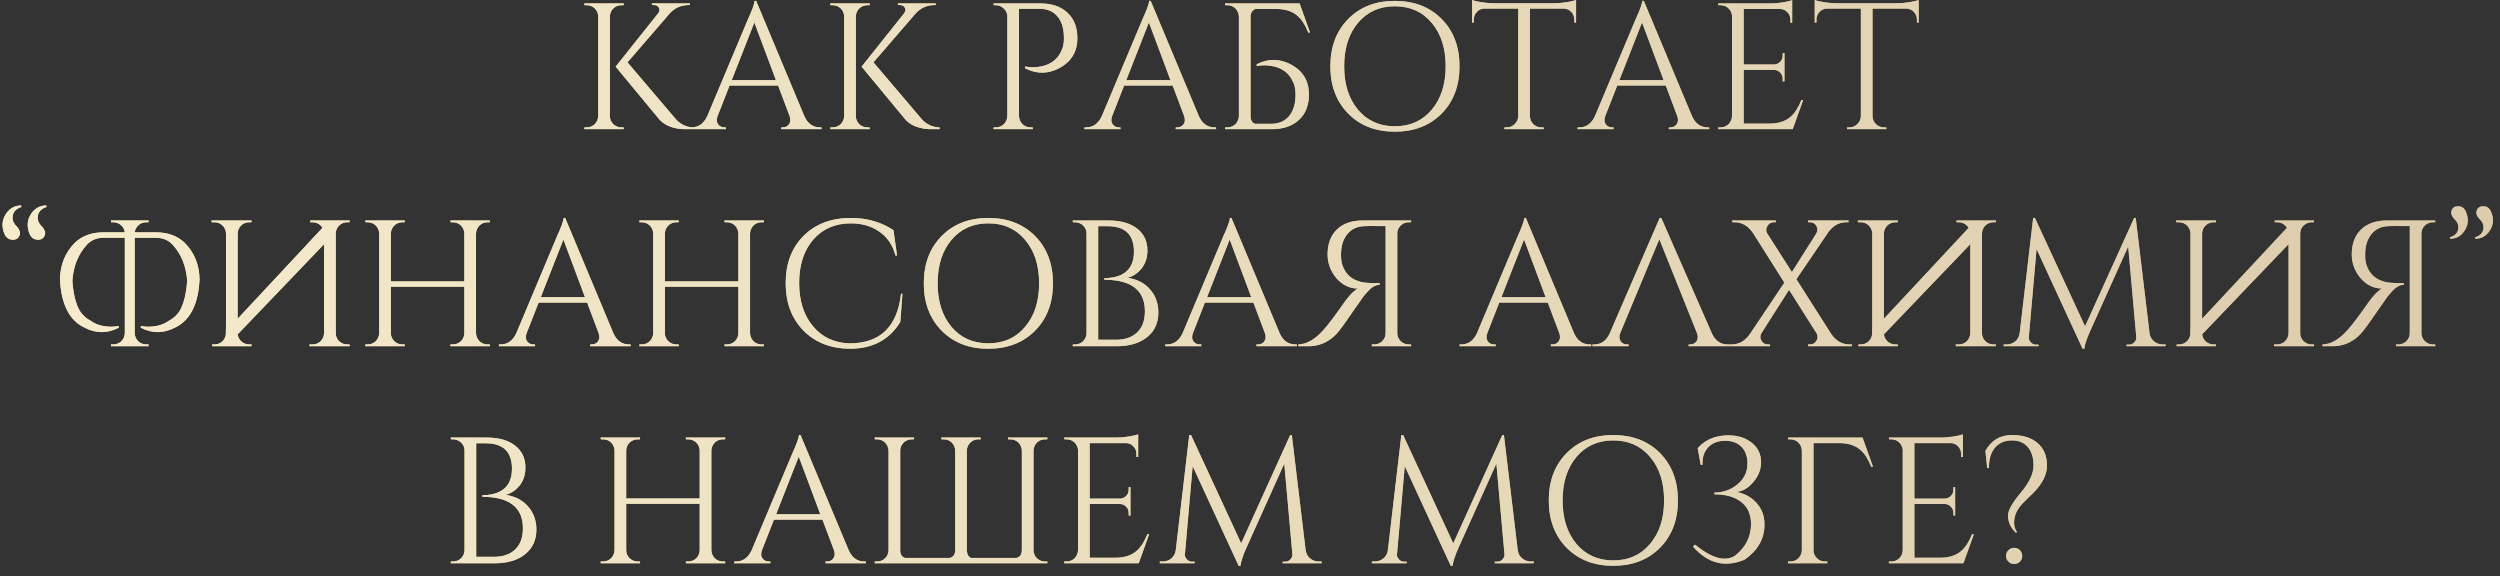 <?xml version="1.0" encoding="UTF-8"?> <svg xmlns="http://www.w3.org/2000/svg" width="334" height="77" viewBox="0 0 334 77" fill="none"><rect x="0" y="0" width="334" height="77" fill="#333333" stroke="none"/><path d="M81.481 15.504C81.481 15.92 81.633 16.28 81.937 16.584C82.241 16.872 82.601 17.016 83.017 17.016H83.329V17.256H78.073V17.016H78.385C78.801 17.016 79.161 16.872 79.465 16.584C79.753 16.28 79.905 15.92 79.921 15.504V2.184C79.905 1.768 79.753 1.416 79.465 1.128C79.161 0.84 78.801 0.696 78.385 0.696H78.073V0.456H83.329V0.696H83.017C82.601 0.696 82.241 0.84 81.937 1.128C81.649 1.416 81.497 1.768 81.481 2.184V15.504ZM90.385 16.032C91.025 16.672 91.785 17 92.665 17.016V17.256H91.345C91.201 17.24 91.065 17.232 90.937 17.232C90.601 17.2 90.289 17.144 90.001 17.064C89.153 16.84 88.497 16.448 88.033 15.888L82.249 8.904L87.913 1.8C88.121 1.528 88.161 1.272 88.033 1.032C87.905 0.792 87.673 0.672 87.337 0.672H87.097V0.456H92.161V0.672H92.065C91.009 0.672 90.145 1.048 89.473 1.8L83.833 8.328L90.385 16.032ZM107.455 15.504C107.903 16.512 108.607 17.016 109.567 17.016H109.759V17.256H104.359V17.016H104.575C104.911 17.016 105.183 16.888 105.391 16.632C105.615 16.328 105.647 15.952 105.487 15.504L103.951 11.424H97.471L95.863 15.528C95.703 15.976 95.735 16.344 95.959 16.632C96.167 16.888 96.439 17.016 96.775 17.016H96.991V17.256H92.167V17.016H92.383C93.327 17.016 94.031 16.512 94.495 15.504L99.919 2.592C100.511 1.296 100.807 0.472 100.807 0.12H101.023L107.455 15.504ZM103.663 10.704L100.783 3L97.759 10.704H103.663ZM114.341 15.504C114.341 15.92 114.493 16.28 114.797 16.584C115.101 16.872 115.461 17.016 115.877 17.016H116.189V17.256H110.933V17.016H111.245C111.661 17.016 112.021 16.872 112.325 16.584C112.613 16.28 112.765 15.92 112.781 15.504V2.184C112.765 1.768 112.613 1.416 112.325 1.128C112.021 0.84 111.661 0.696 111.245 0.696H110.933V0.456H116.189V0.696H115.877C115.461 0.696 115.101 0.84 114.797 1.128C114.509 1.416 114.357 1.768 114.341 2.184V15.504ZM123.245 16.032C123.885 16.672 124.645 17 125.525 17.016V17.256H124.205C124.061 17.24 123.925 17.232 123.797 17.232C123.461 17.2 123.149 17.144 122.861 17.064C122.013 16.84 121.357 16.448 120.893 15.888L115.109 8.904L120.773 1.8C120.981 1.528 121.021 1.272 120.893 1.032C120.765 0.792 120.533 0.672 120.197 0.672H119.957V0.456H125.021V0.672H124.925C123.869 0.672 123.005 1.048 122.333 1.8L116.693 8.328L123.245 16.032ZM138.994 0.456C140.53 0.456 141.738 0.872 142.618 1.704C143.498 2.52 143.938 3.648 143.938 5.088C143.938 6.88 143.154 8.208 141.586 9.072C140.034 9.904 138.49 9.92 136.954 9.12V8.88C137.61 9.024 138.314 9.024 139.066 8.88C139.722 8.752 140.282 8.512 140.746 8.16C141.322 7.712 141.738 7.088 141.994 6.288C142.106 5.92 142.154 5.44 142.138 4.848C142.106 3.728 141.818 2.84 141.274 2.184C140.698 1.512 139.906 1.176 138.898 1.176H136.138V15.504C136.154 15.92 136.306 16.28 136.594 16.584C136.898 16.872 137.258 17.016 137.674 17.016H137.986V17.256H132.73V17.016H133.042C133.458 17.016 133.818 16.872 134.122 16.584C134.41 16.28 134.562 15.92 134.578 15.504V2.088C134.53 1.688 134.362 1.36 134.074 1.104C133.786 0.832 133.442 0.696 133.042 0.696H132.754L132.73 0.456H138.994ZM160.166 15.504C160.614 16.512 161.318 17.016 162.278 17.016H162.47V17.256H157.07V17.016H157.286C157.622 17.016 157.894 16.888 158.102 16.632C158.326 16.328 158.358 15.952 158.198 15.504L156.662 11.424H150.182L148.574 15.528C148.414 15.976 148.446 16.344 148.67 16.632C148.878 16.888 149.15 17.016 149.486 17.016H149.702V17.256H144.878V17.016H145.094C146.038 17.016 146.742 16.512 147.206 15.504L152.63 2.592C153.222 1.296 153.518 0.472 153.518 0.12H153.734L160.166 15.504ZM156.374 10.704L153.494 3L150.47 10.704H156.374ZM163.668 17.256V17.016H163.98C164.396 17.016 164.756 16.872 165.06 16.584C165.156 16.488 165.236 16.384 165.3 16.272C165.412 16.08 165.484 15.864 165.516 15.624V2.208C165.5 1.792 165.348 1.432 165.06 1.128C164.756 0.84 164.396 0.696 163.98 0.696H163.668V0.456H173.628L175.02 4.344H174.78C174.364 3.304 173.876 2.552 173.316 2.088C172.628 1.496 171.692 1.2 170.508 1.2H167.724C167.308 1.376 167.092 1.712 167.076 2.208V15.504C167.076 16.048 167.276 16.392 167.676 16.536H169.836C170.844 16.536 171.636 16.2 172.212 15.528C172.756 14.872 173.044 13.984 173.076 12.864C173.092 12.272 173.044 11.792 172.932 11.424C172.676 10.624 172.26 10 171.684 9.552C171.22 9.2 170.66 8.96 170.004 8.832C169.252 8.688 168.548 8.688 167.892 8.832V8.592C169.428 7.792 170.972 7.808 172.524 8.64C174.092 9.504 174.876 10.832 174.876 12.624C174.876 14.064 174.436 15.192 173.556 16.008C172.676 16.84 171.468 17.256 169.932 17.256H163.668ZM186.351 0.12C188.911 0.12 190.991 0.92 192.591 2.52C194.191 4.136 194.991 6.248 194.991 8.856C194.991 11.464 194.191 13.576 192.591 15.192C190.991 16.792 188.911 17.592 186.351 17.592C183.791 17.592 181.719 16.792 180.135 15.192C178.535 13.576 177.735 11.464 177.735 8.856C177.735 6.248 178.535 4.136 180.135 2.52C181.719 0.92 183.791 0.12 186.351 0.12ZM186.351 16.872C188.399 16.872 190.039 16.136 191.271 14.664C192.519 13.192 193.143 11.256 193.143 8.856C193.143 6.456 192.519 4.52 191.271 3.048C190.039 1.576 188.399 0.84 186.351 0.84C184.319 0.84 182.679 1.576 181.431 3.048C180.199 4.52 179.583 6.456 179.583 8.856C179.583 11.256 180.199 13.192 181.431 14.664C182.679 16.136 184.319 16.872 186.351 16.872ZM207.66 0.432C208.156 0.432 208.716 0.384 209.34 0.288C209.916 0.192 210.324 0.096 210.564 -1.95503e-05V3.024L210.324 3V2.592C210.324 2.208 210.188 1.872 209.916 1.584C209.644 1.312 209.324 1.168 208.956 1.152H204.396V15.528C204.412 15.944 204.564 16.296 204.852 16.584C205.156 16.872 205.516 17.016 205.932 17.016H206.244V17.256H200.988V17.016H201.3C201.716 17.016 202.068 16.872 202.356 16.584C202.66 16.296 202.82 15.952 202.836 15.552V1.152H198.276C197.892 1.168 197.572 1.312 197.316 1.584C197.044 1.872 196.908 2.208 196.908 2.592V3L196.668 3.024V-1.95503e-05C196.908 0.096 197.316 0.192 197.892 0.288C198.5 0.384 199.052 0.432 199.548 0.432H207.66ZM226.048 15.504C226.496 16.512 227.2 17.016 228.16 17.016H228.352V17.256H222.952V17.016H223.168C223.504 17.016 223.776 16.888 223.984 16.632C224.208 16.328 224.24 15.952 224.08 15.504L222.544 11.424H216.064L214.456 15.528C214.296 15.976 214.328 16.344 214.552 16.632C214.76 16.888 215.032 17.016 215.368 17.016H215.584V17.256H210.76V17.016H210.976C211.92 17.016 212.624 16.512 213.088 15.504L218.512 2.592C219.104 1.296 219.4 0.472 219.4 0.12H219.616L226.048 15.504ZM222.256 10.704L219.376 3L216.352 10.704H222.256ZM239.51 17.256H229.55V17.016H229.862C230.278 17.016 230.638 16.872 230.942 16.584C231.23 16.28 231.382 15.92 231.398 15.504V2.064C231.35 1.68 231.182 1.352 230.894 1.08C230.606 0.824 230.262 0.696 229.862 0.696H229.574L229.55 0.456H236.582C237.078 0.456 237.622 0.408 238.214 0.312C238.79 0.216 239.198 0.12 239.438 0.024V3.048H239.198V2.616C239.198 2.232 239.062 1.904 238.79 1.632C238.534 1.36 238.222 1.216 237.854 1.2H232.958V8.616H237.014C237.334 8.6 237.606 8.48 237.83 8.256C238.054 8.032 238.166 7.752 238.166 7.416V7.08H238.406V10.872H238.166V10.512C238.166 10.192 238.054 9.92 237.83 9.696C237.622 9.472 237.358 9.352 237.038 9.336H232.958V16.512H236.39C237.574 16.512 238.51 16.216 239.198 15.624C239.758 15.16 240.246 14.408 240.662 13.368H240.902L239.51 17.256ZM253.434 0.432C253.93 0.432 254.49 0.384 255.114 0.288C255.69 0.192 256.098 0.096 256.338 -1.95503e-05V3.024L256.098 3V2.592C256.098 2.208 255.962 1.872 255.69 1.584C255.418 1.312 255.098 1.168 254.73 1.152H250.17V15.528C250.186 15.944 250.338 16.296 250.626 16.584C250.93 16.872 251.29 17.016 251.706 17.016H252.018V17.256H246.762V17.016H247.074C247.49 17.016 247.842 16.872 248.13 16.584C248.434 16.296 248.594 15.952 248.61 15.552V1.152H244.05C243.666 1.168 243.346 1.312 243.09 1.584C242.818 1.872 242.682 2.208 242.682 2.592V3L242.442 3.024V-1.95503e-05C242.682 0.096 243.09 0.192 243.666 0.288C244.274 0.384 244.826 0.432 245.322 0.432H253.434ZM2.856 27.656C2.168 27.88 1.784 28.272 1.704 28.832C1.624 29.264 1.728 29.656 2.016 30.008L2.136 30.152L2.28 30.296C2.392 30.424 2.472 30.544 2.52 30.656C2.696 30.928 2.72 31.208 2.592 31.496C2.416 31.88 2.096 32.056 1.632 32.024C1.152 31.992 0.808 31.736 0.6 31.256C0.2 30.296 0.256 29.416 0.768 28.616C1.248 27.864 1.928 27.472 2.808 27.44L2.856 27.656ZM6.216 27.656C5.528 27.88 5.144 28.272 5.064 28.832C4.984 29.264 5.088 29.656 5.376 30.008L5.496 30.152L5.64 30.296C5.752 30.424 5.832 30.544 5.88 30.656C6.056 30.928 6.08 31.208 5.952 31.496C5.776 31.88 5.456 32.056 4.992 32.024C4.512 31.992 4.168 31.736 3.96 31.256C3.56 30.296 3.616 29.416 4.128 28.616C4.608 27.864 5.288 27.472 6.168 27.44L6.216 27.656ZM19.844 29.456V29.696H19.532C19.116 29.696 18.756 29.84 18.452 30.128C18.196 30.384 18.044 30.688 17.996 31.04H20.852C22.388 31.04 23.644 31.488 24.62 32.384C25.964 33.712 26.644 35.376 26.66 37.376C26.484 40.656 25.412 42.776 23.444 43.736C21.892 44.568 20.348 44.584 18.812 43.784V43.544C19.468 43.688 20.172 43.688 20.924 43.544C21.58 43.416 22.14 43.176 22.604 42.824C23.148 42.552 23.612 42.128 23.996 41.552C24.556 40.592 24.892 39.232 25.004 37.472C24.86 35.568 24.236 34 23.132 32.768C22.556 32.096 21.764 31.76 20.756 31.76H17.996V44.504C18.012 44.92 18.164 45.28 18.452 45.584C18.756 45.872 19.116 46.016 19.532 46.016H19.844V46.256H14.828V46.016H15.14C15.556 46.016 15.916 45.872 16.22 45.584C16.508 45.28 16.66 44.92 16.676 44.504V31.76H13.916C12.908 31.76 12.116 32.096 11.54 32.768C10.436 34 9.812 35.568 9.668 37.472C9.78 39.232 10.116 40.592 10.676 41.552C11.06 42.128 11.524 42.552 12.068 42.824C12.532 43.176 13.092 43.416 13.748 43.544C14.5 43.688 15.204 43.688 15.86 43.544V43.784C14.324 44.584 12.78 44.568 11.228 43.736C9.26 42.776 8.188 40.656 8.012 37.376C8.028 35.376 8.708 33.712 10.052 32.384C11.028 31.488 12.284 31.04 13.82 31.04H16.676C16.628 30.688 16.476 30.384 16.22 30.128C15.916 29.84 15.556 29.696 15.14 29.696H14.828V29.456H19.844ZM28.272 29.696V29.456H33.6V29.696H33.288C32.872 29.696 32.512 29.84 32.208 30.128C31.92 30.416 31.768 30.768 31.752 31.184V42.584L43.08 30.44C43.016 30.328 42.936 30.224 42.84 30.128C42.536 29.84 42.176 29.696 41.76 29.696H41.448V29.456H46.704V29.696H46.392C45.976 29.696 45.616 29.84 45.312 30.128C45.024 30.416 44.872 30.768 44.856 31.184V44.504C44.856 44.92 45.008 45.28 45.312 45.584C45.616 45.872 45.976 46.016 46.392 46.016H46.704V46.256H41.352V46.016H41.76C42.176 46.016 42.536 45.872 42.84 45.584C43.128 45.28 43.28 44.92 43.296 44.504V32.624L31.752 44.672C31.8 45.024 31.952 45.328 32.208 45.584C32.512 45.872 32.872 46.016 33.288 46.016H33.6V46.256H28.344V46.016H28.656C29.072 46.016 29.432 45.872 29.736 45.584C29.976 45.328 30.12 45.04 30.168 44.72C30.184 44.336 30.192 43.936 30.192 43.52V31.184C30.176 30.768 30.024 30.416 29.736 30.128C29.432 29.84 29.072 29.696 28.656 29.696H28.272ZM60.188 46.256V46.016H60.499C60.916 46.016 61.276 45.872 61.58 45.584C61.867 45.296 62.02 44.944 62.035 44.528V38.312H52.219V44.504C52.219 44.92 52.371 45.28 52.675 45.584C52.98 45.872 53.34 46.016 53.755 46.016H54.068V46.256H48.812V46.016H49.123C49.539 46.016 49.9 45.872 50.203 45.584C50.492 45.28 50.644 44.92 50.66 44.504V31.184C50.644 30.768 50.492 30.416 50.203 30.128C49.9 29.84 49.539 29.696 49.123 29.696H48.812V29.456H54.068V29.696H53.755C53.34 29.696 52.98 29.84 52.675 30.128C52.388 30.416 52.236 30.768 52.219 31.184V37.592H62.035V31.184C62.02 30.768 61.867 30.416 61.58 30.128C61.276 29.84 60.916 29.696 60.499 29.696H60.188V29.456H65.444V29.696H65.132C64.716 29.696 64.356 29.84 64.052 30.128C63.764 30.432 63.611 30.792 63.596 31.208V44.504C63.611 44.92 63.764 45.28 64.052 45.584C64.356 45.872 64.716 46.016 65.132 46.016H65.444V46.256H60.188ZM81.943 44.504C82.391 45.512 83.095 46.016 84.055 46.016H84.247V46.256H78.847V46.016H79.063C79.399 46.016 79.671 45.888 79.879 45.632C80.103 45.328 80.135 44.952 79.975 44.504L78.439 40.424H71.959L70.351 44.528C70.191 44.976 70.223 45.344 70.447 45.632C70.655 45.888 70.927 46.016 71.263 46.016H71.479V46.256H66.655V46.016H66.871C67.815 46.016 68.519 45.512 68.983 44.504L74.407 31.592C74.999 30.296 75.295 29.472 75.295 29.12H75.511L81.943 44.504ZM78.151 39.704L75.271 32L72.247 39.704H78.151ZM96.797 46.256V46.016H97.109C97.525 46.016 97.885 45.872 98.189 45.584C98.477 45.296 98.629 44.944 98.645 44.528V38.312H88.829V44.504C88.829 44.92 88.981 45.28 89.285 45.584C89.589 45.872 89.949 46.016 90.365 46.016H90.677V46.256H85.421V46.016H85.733C86.149 46.016 86.509 45.872 86.813 45.584C87.101 45.28 87.253 44.92 87.269 44.504V31.184C87.253 30.768 87.101 30.416 86.813 30.128C86.509 29.84 86.149 29.696 85.733 29.696H85.421V29.456H90.677V29.696H90.365C89.949 29.696 89.589 29.84 89.285 30.128C88.997 30.416 88.845 30.768 88.829 31.184V37.592H98.645V31.184C98.629 30.768 98.477 30.416 98.189 30.128C97.885 29.84 97.525 29.696 97.109 29.696H96.797V29.456H102.053V29.696H101.741C101.325 29.696 100.965 29.84 100.661 30.128C100.373 30.432 100.221 30.792 100.205 31.208V44.504C100.221 44.92 100.373 45.28 100.661 45.584C100.965 45.872 101.325 46.016 101.741 46.016H102.053V46.256H96.797ZM120.568 39.248L120.28 43.016C118.824 45.4 116.576 46.592 113.536 46.592C111.008 46.576 108.952 45.776 107.368 44.192C105.768 42.576 104.968 40.456 104.968 37.832C104.968 35.224 105.76 33.12 107.344 31.52C108.944 29.92 111.056 29.12 113.68 29.12C115.824 29.12 117.72 29.664 119.368 30.752L119.848 34.136H119.632C119.28 32.76 118.56 31.696 117.472 30.944C116.416 30.208 115.152 29.84 113.68 29.84C111.584 29.84 109.904 30.568 108.64 32.024C107.392 33.48 106.768 35.408 106.768 37.808C106.768 40.208 107.392 42.144 108.64 43.616C109.872 45.072 111.504 45.824 113.536 45.872C117.6 45.856 119.88 43.648 120.376 39.248H120.568ZM132.035 29.12C134.595 29.12 136.675 29.92 138.275 31.52C139.875 33.136 140.675 35.248 140.675 37.856C140.675 40.464 139.875 42.576 138.275 44.192C136.675 45.792 134.595 46.592 132.035 46.592C129.475 46.592 127.403 45.792 125.819 44.192C124.219 42.576 123.419 40.464 123.419 37.856C123.419 35.248 124.219 33.136 125.819 31.52C127.403 29.92 129.475 29.12 132.035 29.12ZM132.035 45.872C134.083 45.872 135.723 45.136 136.955 43.664C138.203 42.192 138.827 40.256 138.827 37.856C138.827 35.456 138.203 33.52 136.955 32.048C135.723 30.576 134.083 29.84 132.035 29.84C130.003 29.84 128.363 30.576 127.115 32.048C125.883 33.52 125.267 35.456 125.267 37.856C125.267 40.256 125.883 42.192 127.115 43.664C128.363 45.136 130.003 45.872 132.035 45.872ZM148.088 29.456C149.736 29.456 151.024 29.824 151.952 30.56C152.848 31.28 153.296 32.248 153.296 33.464C153.296 34.424 153.024 35.24 152.48 35.912C152 36.504 151.392 36.904 150.656 37.112C151.92 37.304 152.92 37.824 153.656 38.672C154.392 39.52 154.76 40.544 154.76 41.744C154.76 43.12 154.272 44.208 153.296 45.008C152.304 45.84 150.928 46.256 149.168 46.256H143.312L143.336 46.016H143.624C144.04 46.016 144.4 45.872 144.704 45.584C144.992 45.296 145.144 44.944 145.16 44.528V31.184C145.16 30.768 145.008 30.416 144.704 30.128C144.4 29.84 144.04 29.696 143.624 29.696H143.336L143.312 29.456H148.088ZM149.072 45.392C150.304 45.392 151.264 45.056 151.952 44.384C152.624 43.728 152.96 42.792 152.96 41.576C152.96 39.96 152.352 38.808 151.136 38.12C150.24 37.624 149.04 37.376 147.536 37.376V37.16C147.984 37.16 148.4 37.12 148.784 37.04C149.28 36.944 149.712 36.784 150.08 36.56C151.024 35.984 151.496 35.008 151.496 33.632C151.496 31.36 150.328 30.224 147.992 30.224H146.72V45.392H149.072ZM170.959 44.504C171.407 45.512 172.111 46.016 173.071 46.016H173.263V46.256H167.863V46.016H168.079C168.415 46.016 168.687 45.888 168.895 45.632C169.119 45.328 169.151 44.952 168.991 44.504L167.455 40.424H160.975L159.367 44.528C159.207 44.976 159.239 45.344 159.463 45.632C159.671 45.888 159.943 46.016 160.279 46.016H160.495V46.256H155.671V46.016H155.887C156.831 46.016 157.535 45.512 157.999 44.504L163.423 31.592C164.015 30.296 164.311 29.472 164.311 29.12H164.527L170.959 44.504ZM167.167 39.704L164.287 32L161.263 39.704H167.167ZM188.525 29.456V29.696H188.213C187.797 29.696 187.437 29.84 187.133 30.128C186.829 30.432 186.677 30.792 186.677 31.208V44.528C186.693 44.944 186.845 45.296 187.133 45.584C187.437 45.872 187.797 46.016 188.213 46.016H188.525V46.256H183.269V46.016H183.581C183.997 46.016 184.357 45.872 184.661 45.584C184.965 45.28 185.117 44.92 185.117 44.504V30.2H183.965C183.229 30.184 182.621 30.192 182.141 30.224C181.245 30.272 180.533 30.624 180.005 31.28C179.461 31.936 179.181 32.8 179.165 33.872C179.149 34.464 179.197 34.944 179.309 35.312C179.613 36.272 180.165 36.952 180.965 37.352C181.285 37.512 181.645 37.632 182.045 37.712C182.349 37.76 182.685 37.792 183.053 37.808C183.533 37.824 183.957 37.824 184.325 37.808V38.048C183.925 38.048 183.525 38.216 183.125 38.552C182.869 38.776 182.533 39.144 182.117 39.656C182.085 39.704 181.909 39.96 181.589 40.424C181.477 40.584 181.317 40.808 181.109 41.096L180.845 41.48L180.581 41.864C179.605 43.272 179.061 44.032 178.949 44.144C178.725 44.432 178.509 44.672 178.301 44.864C178.013 45.136 177.717 45.36 177.413 45.536C176.645 46.016 175.765 46.256 174.773 46.256H173.453V46.016C174.525 46 175.613 45.392 176.717 44.192C177.341 43.52 178.341 42.2 179.717 40.232C179.973 39.88 180.253 39.544 180.557 39.224C180.893 38.888 181.181 38.664 181.421 38.552C180.301 38.552 179.333 38.08 178.517 37.136C177.749 36.208 177.365 35.152 177.365 33.968C177.365 32.576 177.781 31.472 178.613 30.656C179.445 29.856 180.589 29.456 182.045 29.456H188.525ZM210.287 44.504C210.735 45.512 211.439 46.016 212.399 46.016H212.591V46.256H207.191V46.016H207.407C207.743 46.016 208.015 45.888 208.223 45.632C208.447 45.328 208.479 44.952 208.319 44.504L206.783 40.424H200.303L198.695 44.528C198.535 44.976 198.567 45.344 198.791 45.632C198.999 45.888 199.271 46.016 199.607 46.016H199.823V46.256H194.999V46.016H195.215C196.159 46.016 196.863 45.512 197.327 44.504L202.751 31.592C203.343 30.296 203.639 29.472 203.639 29.12H203.855L210.287 44.504ZM206.495 39.704L203.615 32L200.591 39.704H206.495ZM212.757 46.256V46.016H212.973C213.917 46.016 214.613 45.52 215.061 44.528L221.733 29.12H221.949L228.693 44.504C229.141 45.512 229.845 46.016 230.805 46.016H230.997V46.256H225.597V46.016H225.813C226.149 46.016 226.421 45.888 226.629 45.632C226.853 45.328 226.885 44.96 226.725 44.528L221.685 31.952L216.453 44.528C216.293 44.96 216.325 45.328 216.549 45.632C216.757 45.888 217.029 46.016 217.365 46.016H217.581V46.256H212.757ZM247.415 46.016V46.256H241.559V46.016H241.847C242.199 46.016 242.471 45.856 242.663 45.536C242.871 45.216 242.887 44.888 242.711 44.552L239.015 38.72L235.319 44.528C235.127 44.864 235.135 45.2 235.343 45.536C235.551 45.856 235.823 46.016 236.159 46.016H236.471V46.256H231.023V46.016H231.359C232.335 46.016 233.151 45.544 233.807 44.6L238.391 37.76L234.191 31.112C233.535 30.168 232.727 29.696 231.767 29.696H231.431V29.456H237.239V29.696H236.951C236.615 29.696 236.343 29.856 236.135 30.176C235.927 30.512 235.911 30.84 236.087 31.16L239.399 36.344L242.663 31.184C242.855 30.848 242.855 30.512 242.663 30.176C242.471 29.856 242.199 29.696 241.847 29.696H241.559V29.456H246.959V29.696H246.623C245.663 29.696 244.855 30.168 244.199 31.112L239.999 37.304L244.655 44.624C245.311 45.552 246.119 46.016 247.079 46.016H247.415ZM248.209 29.696V29.456H253.537V29.696H253.225C252.809 29.696 252.449 29.84 252.145 30.128C251.857 30.416 251.705 30.768 251.689 31.184V42.584L263.017 30.44C262.953 30.328 262.873 30.224 262.777 30.128C262.473 29.84 262.113 29.696 261.697 29.696H261.385V29.456H266.641V29.696H266.329C265.913 29.696 265.553 29.84 265.249 30.128C264.961 30.416 264.809 30.768 264.793 31.184V44.504C264.793 44.92 264.945 45.28 265.249 45.584C265.553 45.872 265.913 46.016 266.329 46.016H266.641V46.256H261.289V46.016H261.697C262.113 46.016 262.473 45.872 262.777 45.584C263.065 45.28 263.217 44.92 263.233 44.504V32.624L251.689 44.672C251.737 45.024 251.889 45.328 252.145 45.584C252.449 45.872 252.809 46.016 253.225 46.016H253.537V46.256H248.281V46.016H248.593C249.009 46.016 249.369 45.872 249.673 45.584C249.913 45.328 250.057 45.04 250.105 44.72C250.121 44.336 250.129 43.936 250.129 43.52V31.184C250.113 30.768 249.961 30.416 249.673 30.128C249.369 29.84 249.009 29.696 248.593 29.696H248.209ZM287.181 44.504C287.245 44.968 287.445 45.336 287.781 45.608C288.117 45.88 288.501 46.016 288.933 46.016H289.317V46.256H284.109V46.04H284.469C284.741 46.04 284.973 45.928 285.165 45.704C285.357 45.496 285.437 45.264 285.405 45.008L284.325 32.936L279.285 44.144C278.837 45.12 278.565 45.936 278.469 46.592H278.229L272.085 33.272L271.053 45.008C271.021 45.264 271.101 45.496 271.293 45.704C271.485 45.928 271.709 46.04 271.965 46.04H272.349V46.256H267.693V46.016H268.077C268.525 46.016 268.909 45.88 269.229 45.608C269.565 45.336 269.765 44.968 269.829 44.504L271.629 29.12H271.869L278.565 43.592L285.117 29.12H285.333L287.181 44.504ZM290.725 29.696V29.456H296.053V29.696H295.741C295.325 29.696 294.965 29.84 294.661 30.128C294.373 30.416 294.221 30.768 294.205 31.184V42.584L305.533 30.44C305.469 30.328 305.389 30.224 305.293 30.128C304.989 29.84 304.629 29.696 304.213 29.696H303.901V29.456H309.157V29.696H308.845C308.429 29.696 308.069 29.84 307.765 30.128C307.477 30.416 307.325 30.768 307.309 31.184V44.504C307.309 44.92 307.461 45.28 307.765 45.584C308.069 45.872 308.429 46.016 308.845 46.016H309.157V46.256H303.805V46.016H304.213C304.629 46.016 304.989 45.872 305.293 45.584C305.581 45.28 305.733 44.92 305.749 44.504V32.624L294.205 44.672C294.253 45.024 294.405 45.328 294.661 45.584C294.965 45.872 295.325 46.016 295.741 46.016H296.053V46.256H290.797V46.016H291.109C291.525 46.016 291.885 45.872 292.189 45.584C292.429 45.328 292.573 45.04 292.621 44.72C292.637 44.336 292.645 43.936 292.645 43.52V31.184C292.629 30.768 292.477 30.416 292.189 30.128C291.885 29.84 291.525 29.696 291.109 29.696H290.725ZM325.353 29.456V29.696H325.041C324.625 29.696 324.265 29.84 323.961 30.128C323.657 30.432 323.505 30.792 323.505 31.208V44.528C323.521 44.944 323.673 45.296 323.961 45.584C324.265 45.872 324.625 46.016 325.041 46.016H325.353V46.256H320.097V46.016H320.409C320.825 46.016 321.185 45.872 321.489 45.584C321.793 45.28 321.945 44.92 321.945 44.504V30.2H320.793C320.057 30.184 319.449 30.192 318.969 30.224C318.073 30.272 317.361 30.624 316.833 31.28C316.289 31.936 316.009 32.8 315.993 33.872C315.977 34.464 316.025 34.944 316.137 35.312C316.441 36.272 316.993 36.952 317.793 37.352C318.113 37.512 318.473 37.632 318.873 37.712C319.177 37.76 319.513 37.792 319.881 37.808C320.361 37.824 320.785 37.824 321.153 37.808V38.048C320.753 38.048 320.353 38.216 319.953 38.552C319.697 38.776 319.361 39.144 318.945 39.656C318.913 39.704 318.737 39.96 318.417 40.424C318.305 40.584 318.145 40.808 317.937 41.096L317.673 41.48L317.409 41.864C316.433 43.272 315.889 44.032 315.777 44.144C315.553 44.432 315.337 44.672 315.129 44.864C314.841 45.136 314.545 45.36 314.241 45.536C313.473 46.016 312.593 46.256 311.601 46.256H310.281V46.016C311.353 46 312.441 45.392 313.545 44.192C314.169 43.52 315.169 42.2 316.545 40.232C316.801 39.88 317.081 39.544 317.385 39.224C317.721 38.888 318.009 38.664 318.249 38.552C317.129 38.552 316.161 38.08 315.345 37.136C314.577 36.208 314.193 35.152 314.193 33.968C314.193 32.576 314.609 31.472 315.441 30.656C316.273 29.856 317.417 29.456 318.873 29.456H325.353ZM327.291 31.712C327.947 31.504 328.323 31.136 328.419 30.608C328.483 30.176 328.379 29.8 328.107 29.48L327.843 29.192C327.747 29.064 327.667 28.952 327.603 28.856C327.459 28.6 327.443 28.336 327.555 28.064C327.715 27.696 328.019 27.528 328.467 27.56C328.931 27.576 329.259 27.824 329.451 28.304C329.835 29.2 329.779 30.032 329.283 30.8C328.819 31.52 328.179 31.888 327.363 31.904L327.291 31.712ZM330.651 31.712C331.307 31.504 331.683 31.136 331.779 30.608C331.843 30.176 331.739 29.8 331.467 29.48L331.203 29.192C331.107 29.064 331.027 28.952 330.963 28.856C330.819 28.6 330.803 28.336 330.915 28.064C331.075 27.696 331.379 27.528 331.827 27.56C332.291 27.576 332.619 27.824 332.811 28.304C333.195 29.2 333.139 30.032 332.643 30.8C332.179 31.52 331.539 31.888 330.723 31.904L330.651 31.712ZM64.99 58.456C66.638 58.456 67.926 58.824 68.854 59.56C69.75 60.28 70.198 61.248 70.198 62.464C70.198 63.424 69.926 64.24 69.382 64.912C68.902 65.504 68.294 65.904 67.558 66.112C68.822 66.304 69.822 66.824 70.558 67.672C71.294 68.52 71.662 69.544 71.662 70.744C71.662 72.12 71.174 73.208 70.198 74.008C69.206 74.84 67.83 75.256 66.07 75.256H60.214L60.238 75.016H60.526C60.942 75.016 61.302 74.872 61.606 74.584C61.894 74.296 62.046 73.944 62.062 73.528V60.184C62.062 59.768 61.91 59.416 61.606 59.128C61.302 58.84 60.942 58.696 60.526 58.696H60.238L60.214 58.456H64.99ZM65.974 74.392C67.206 74.392 68.166 74.056 68.854 73.384C69.526 72.728 69.862 71.792 69.862 70.576C69.862 68.96 69.254 67.808 68.038 67.12C67.142 66.624 65.942 66.376 64.438 66.376V66.16C64.886 66.16 65.302 66.12 65.686 66.04C66.182 65.944 66.614 65.784 66.982 65.56C67.926 64.984 68.398 64.008 68.398 62.632C68.398 60.36 67.23 59.224 64.894 59.224H63.622V74.392H65.974ZM91.629 75.256V75.016H91.941C92.357 75.016 92.717 74.872 93.021 74.584C93.309 74.296 93.461 73.944 93.477 73.528V67.312H83.661V73.504C83.661 73.92 83.813 74.28 84.117 74.584C84.421 74.872 84.781 75.016 85.197 75.016H85.509V75.256H80.253V75.016H80.565C80.981 75.016 81.341 74.872 81.645 74.584C81.933 74.28 82.085 73.92 82.101 73.504V60.184C82.085 59.768 81.933 59.416 81.645 59.128C81.341 58.84 80.981 58.696 80.565 58.696H80.253V58.456H85.509V58.696H85.197C84.781 58.696 84.421 58.84 84.117 59.128C83.829 59.416 83.677 59.768 83.661 60.184V66.592H93.477V60.184C93.461 59.768 93.309 59.416 93.021 59.128C92.717 58.84 92.357 58.696 91.941 58.696H91.629V58.456H96.885V58.696H96.573C96.157 58.696 95.797 58.84 95.493 59.128C95.205 59.432 95.053 59.792 95.037 60.208V73.504C95.053 73.92 95.205 74.28 95.493 74.584C95.797 74.872 96.157 75.016 96.573 75.016H96.885V75.256H91.629ZM113.384 73.504C113.832 74.512 114.536 75.016 115.496 75.016H115.688V75.256H110.288V75.016H110.504C110.84 75.016 111.112 74.888 111.32 74.632C111.544 74.328 111.576 73.952 111.416 73.504L109.88 69.424H103.4L101.792 73.528C101.632 73.976 101.664 74.344 101.888 74.632C102.096 74.888 102.368 75.016 102.704 75.016H102.92V75.256H98.096V75.016H98.312C99.256 75.016 99.96 74.512 100.424 73.504L105.848 60.592C106.44 59.296 106.736 58.472 106.736 58.12H106.952L113.384 73.504ZM109.592 68.704L106.712 61L103.688 68.704H109.592ZM129.726 74.536H135.822C136.27 74.424 136.502 74.08 136.518 73.504V60.184C136.502 59.768 136.35 59.416 136.062 59.128C135.758 58.84 135.398 58.696 134.982 58.696H134.67V58.456H139.926V58.696H139.614C139.198 58.696 138.838 58.84 138.534 59.128C138.246 59.432 138.094 59.792 138.078 60.208V73.504C138.078 73.92 138.23 74.28 138.534 74.584C138.838 74.872 139.198 75.016 139.614 75.016H139.926V75.256H116.862V75.016H117.174C117.59 75.016 117.95 74.872 118.254 74.584C118.542 74.296 118.694 73.944 118.71 73.528V60.208C118.694 59.792 118.542 59.432 118.254 59.128C117.95 58.84 117.59 58.696 117.174 58.696H116.862V58.456H122.118V58.696H121.806C121.39 58.696 121.03 58.84 120.726 59.128C120.422 59.432 120.27 59.792 120.27 60.208V73.504C120.27 74.08 120.486 74.424 120.918 74.536H126.918C127.366 74.408 127.598 74.072 127.614 73.528V60.184C127.598 59.768 127.446 59.416 127.158 59.128C126.854 58.84 126.494 58.696 126.078 58.696H125.766V58.456H131.022V58.696H130.71C130.294 58.696 129.934 58.84 129.63 59.128C129.326 59.432 129.174 59.792 129.174 60.208V73.504C129.19 74.048 129.374 74.392 129.726 74.536ZM152.135 75.256H142.175V75.016H142.487C142.903 75.016 143.263 74.872 143.567 74.584C143.855 74.28 144.007 73.92 144.023 73.504V60.064C143.975 59.68 143.807 59.352 143.519 59.08C143.231 58.824 142.887 58.696 142.487 58.696H142.199L142.175 58.456H149.207C149.703 58.456 150.247 58.408 150.839 58.312C151.415 58.216 151.823 58.12 152.063 58.024V61.048H151.823V60.616C151.823 60.232 151.687 59.904 151.415 59.632C151.159 59.36 150.847 59.216 150.479 59.2H145.583V66.616H149.639C149.959 66.6 150.231 66.48 150.455 66.256C150.679 66.032 150.791 65.752 150.791 65.416V65.08H151.031V68.872H150.791V68.512C150.791 68.192 150.679 67.92 150.455 67.696C150.247 67.472 149.983 67.352 149.663 67.336H145.583V74.512H149.015C150.199 74.512 151.135 74.216 151.823 73.624C152.383 73.16 152.871 72.408 153.287 71.368H153.527L152.135 75.256ZM174.435 73.504C174.499 73.968 174.699 74.336 175.035 74.608C175.371 74.88 175.755 75.016 176.187 75.016H176.571V75.256H171.363V75.04H171.723C171.995 75.04 172.227 74.928 172.419 74.704C172.611 74.496 172.691 74.264 172.659 74.008L171.579 61.936L166.539 73.144C166.091 74.12 165.819 74.936 165.723 75.592H165.483L159.339 62.272L158.307 74.008C158.275 74.264 158.355 74.496 158.547 74.704C158.739 74.928 158.963 75.04 159.219 75.04H159.603V75.256H154.947V75.016H155.331C155.779 75.016 156.163 74.88 156.483 74.608C156.819 74.336 157.019 73.968 157.083 73.504L158.883 58.12H159.123L165.819 72.592L172.371 58.12H172.587L174.435 73.504ZM202.771 73.504C202.835 73.968 203.035 74.336 203.371 74.608C203.707 74.88 204.091 75.016 204.523 75.016H204.907V75.256H199.699V75.04H200.059C200.331 75.04 200.563 74.928 200.755 74.704C200.947 74.496 201.027 74.264 200.995 74.008L199.915 61.936L194.875 73.144C194.427 74.12 194.155 74.936 194.059 75.592H193.819L187.675 62.272L186.643 74.008C186.611 74.264 186.691 74.496 186.883 74.704C187.075 74.928 187.299 75.04 187.555 75.04H187.939V75.256H183.283V75.016H183.667C184.115 75.016 184.499 74.88 184.819 74.608C185.155 74.336 185.355 73.968 185.419 73.504L187.219 58.12H187.459L194.155 72.592L200.707 58.12H200.923L202.771 73.504ZM215.531 58.12C218.091 58.12 220.171 58.92 221.771 60.52C223.371 62.136 224.171 64.248 224.171 66.856C224.171 69.464 223.371 71.576 221.771 73.192C220.171 74.792 218.091 75.592 215.531 75.592C212.971 75.592 210.899 74.792 209.315 73.192C207.715 71.576 206.915 69.464 206.915 66.856C206.915 64.248 207.715 62.136 209.315 60.52C210.899 58.92 212.971 58.12 215.531 58.12ZM215.531 74.872C217.579 74.872 219.219 74.136 220.451 72.664C221.699 71.192 222.323 69.256 222.323 66.856C222.323 64.456 221.699 62.52 220.451 61.048C219.219 59.576 217.579 58.84 215.531 58.84C213.499 58.84 211.859 59.576 210.611 61.048C209.379 62.52 208.763 64.456 208.763 66.856C208.763 69.256 209.379 71.192 210.611 72.664C211.859 74.136 213.499 74.872 215.531 74.872ZM226.808 59.872C227.752 58.816 229 58.248 230.552 58.168C231.96 58.104 233.112 58.424 234.008 59.128C234.856 59.8 235.28 60.672 235.28 61.744C235.28 62.72 234.928 63.616 234.224 64.432C233.552 65.216 232.808 65.648 231.992 65.728C233.016 65.904 233.872 66.352 234.56 67.072C235.344 67.872 235.736 68.872 235.736 70.072C235.736 71.976 234.848 73.544 233.072 74.776C230.464 75.864 228.168 75.28 226.184 73.024L226.448 72.76C228.704 74.6 230.496 75.088 231.824 74.224C233.232 73.104 233.936 71.696 233.936 70C233.936 68.688 233.472 67.688 232.544 67C231.68 66.36 230.504 66.04 229.016 66.04L229.064 65.8C230.232 65.8 231.248 65.44 232.112 64.72C233.072 63.936 233.52 62.928 233.456 61.696C233.424 60.912 233.176 60.264 232.712 59.752C232.184 59.176 231.448 58.888 230.504 58.888C229.512 58.888 228.744 59.184 228.2 59.776C227.656 60.368 227.408 61.144 227.456 62.104H227.216L226.808 59.872ZM249.99 62.344C249.574 61.304 249.086 60.552 248.526 60.088C247.838 59.496 246.902 59.2 245.718 59.2H242.286V73.504C242.286 73.92 242.438 74.28 242.742 74.584C243.046 74.872 243.406 75.016 243.822 75.016H244.134V75.256H238.878V75.016H239.19C239.606 75.016 239.966 74.872 240.27 74.584C240.558 74.28 240.71 73.92 240.726 73.504V60.208C240.71 59.792 240.558 59.432 240.27 59.128C239.966 58.84 239.606 58.696 239.19 58.696H238.878V58.456H248.838L250.23 62.344H249.99ZM262.315 75.256H252.355V75.016H252.667C253.083 75.016 253.443 74.872 253.747 74.584C254.035 74.28 254.187 73.92 254.203 73.504V60.064C254.155 59.68 253.987 59.352 253.699 59.08C253.411 58.824 253.067 58.696 252.667 58.696H252.379L252.355 58.456H259.387C259.883 58.456 260.427 58.408 261.019 58.312C261.595 58.216 262.003 58.12 262.243 58.024V61.048H262.003V60.616C262.003 60.232 261.867 59.904 261.595 59.632C261.339 59.36 261.027 59.216 260.659 59.2H255.763V66.616H259.819C260.139 66.6 260.411 66.48 260.635 66.256C260.859 66.032 260.971 65.752 260.971 65.416V65.08H261.211V68.872H260.971V68.512C260.971 68.192 260.859 67.92 260.635 67.696C260.427 67.472 260.163 67.352 259.843 67.336H255.763V74.512H259.195C260.379 74.512 261.315 74.216 262.003 73.624C262.563 73.16 263.051 72.408 263.467 71.368H263.707L262.315 75.256ZM265.247 60.256C266.015 58.832 267.199 58.12 268.799 58.12C270.255 58.12 271.399 58.48 272.231 59.2C273.063 59.92 273.479 60.92 273.479 62.2C273.479 63.416 272.855 64.648 271.607 65.896L270.863 66.616C270.575 66.904 270.343 67.136 270.167 67.312C269.687 67.856 269.375 68.368 269.231 68.848C268.975 69.776 269.055 70.512 269.471 71.056L269.327 71.176C268.623 70.52 268.271 69.752 268.271 68.872C268.271 68.184 268.839 67.168 269.975 65.824C271.111 64.464 271.679 63.256 271.679 62.2C271.679 61.144 271.423 60.32 270.911 59.728C270.399 59.136 269.695 58.84 268.799 58.84C267.839 58.84 267.079 59.168 266.519 59.824C265.975 60.48 265.711 61.384 265.727 62.536H265.487L265.247 60.256ZM269.087 75.352C268.799 75.352 268.551 75.248 268.343 75.04C268.119 74.832 268.007 74.576 268.007 74.272C268.007 73.968 268.119 73.712 268.343 73.504C268.551 73.296 268.799 73.192 269.087 73.192C269.391 73.192 269.647 73.296 269.855 73.504C270.063 73.712 270.167 73.968 270.167 74.272C270.167 74.576 270.063 74.832 269.855 75.04C269.647 75.248 269.391 75.352 269.087 75.352Z" fill="url(#paint0_linear_108_338)"></path><path d="M81.481 15.504C81.481 15.92 81.633 16.28 81.937 16.584C82.241 16.872 82.601 17.016 83.017 17.016H83.329V17.256H78.073V17.016H78.385C78.801 17.016 79.161 16.872 79.465 16.584C79.753 16.28 79.905 15.92 79.921 15.504V2.184C79.905 1.768 79.753 1.416 79.465 1.128C79.161 0.84 78.801 0.696 78.385 0.696H78.073V0.456H83.329V0.696H83.017C82.601 0.696 82.241 0.84 81.937 1.128C81.649 1.416 81.497 1.768 81.481 2.184V15.504ZM90.385 16.032C91.025 16.672 91.785 17 92.665 17.016V17.256H91.345C91.201 17.24 91.065 17.232 90.937 17.232C90.601 17.2 90.289 17.144 90.001 17.064C89.153 16.84 88.497 16.448 88.033 15.888L82.249 8.904L87.913 1.8C88.121 1.528 88.161 1.272 88.033 1.032C87.905 0.792 87.673 0.672 87.337 0.672H87.097V0.456H92.161V0.672H92.065C91.009 0.672 90.145 1.048 89.473 1.8L83.833 8.328L90.385 16.032ZM107.455 15.504C107.903 16.512 108.607 17.016 109.567 17.016H109.759V17.256H104.359V17.016H104.575C104.911 17.016 105.183 16.888 105.391 16.632C105.615 16.328 105.647 15.952 105.487 15.504L103.951 11.424H97.471L95.863 15.528C95.703 15.976 95.735 16.344 95.959 16.632C96.167 16.888 96.439 17.016 96.775 17.016H96.991V17.256H92.167V17.016H92.383C93.327 17.016 94.031 16.512 94.495 15.504L99.919 2.592C100.511 1.296 100.807 0.472 100.807 0.12H101.023L107.455 15.504ZM103.663 10.704L100.783 3L97.759 10.704H103.663ZM114.341 15.504C114.341 15.92 114.493 16.28 114.797 16.584C115.101 16.872 115.461 17.016 115.877 17.016H116.189V17.256H110.933V17.016H111.245C111.661 17.016 112.021 16.872 112.325 16.584C112.613 16.28 112.765 15.92 112.781 15.504V2.184C112.765 1.768 112.613 1.416 112.325 1.128C112.021 0.84 111.661 0.696 111.245 0.696H110.933V0.456H116.189V0.696H115.877C115.461 0.696 115.101 0.84 114.797 1.128C114.509 1.416 114.357 1.768 114.341 2.184V15.504ZM123.245 16.032C123.885 16.672 124.645 17 125.525 17.016V17.256H124.205C124.061 17.24 123.925 17.232 123.797 17.232C123.461 17.2 123.149 17.144 122.861 17.064C122.013 16.84 121.357 16.448 120.893 15.888L115.109 8.904L120.773 1.8C120.981 1.528 121.021 1.272 120.893 1.032C120.765 0.792 120.533 0.672 120.197 0.672H119.957V0.456H125.021V0.672H124.925C123.869 0.672 123.005 1.048 122.333 1.8L116.693 8.328L123.245 16.032ZM138.994 0.456C140.53 0.456 141.738 0.872 142.618 1.704C143.498 2.52 143.938 3.648 143.938 5.088C143.938 6.88 143.154 8.208 141.586 9.072C140.034 9.904 138.49 9.92 136.954 9.12V8.88C137.61 9.024 138.314 9.024 139.066 8.88C139.722 8.752 140.282 8.512 140.746 8.16C141.322 7.712 141.738 7.088 141.994 6.288C142.106 5.92 142.154 5.44 142.138 4.848C142.106 3.728 141.818 2.84 141.274 2.184C140.698 1.512 139.906 1.176 138.898 1.176H136.138V15.504C136.154 15.92 136.306 16.28 136.594 16.584C136.898 16.872 137.258 17.016 137.674 17.016H137.986V17.256H132.73V17.016H133.042C133.458 17.016 133.818 16.872 134.122 16.584C134.41 16.28 134.562 15.92 134.578 15.504V2.088C134.53 1.688 134.362 1.36 134.074 1.104C133.786 0.832 133.442 0.696 133.042 0.696H132.754L132.73 0.456H138.994ZM160.166 15.504C160.614 16.512 161.318 17.016 162.278 17.016H162.47V17.256H157.07V17.016H157.286C157.622 17.016 157.894 16.888 158.102 16.632C158.326 16.328 158.358 15.952 158.198 15.504L156.662 11.424H150.182L148.574 15.528C148.414 15.976 148.446 16.344 148.67 16.632C148.878 16.888 149.15 17.016 149.486 17.016H149.702V17.256H144.878V17.016H145.094C146.038 17.016 146.742 16.512 147.206 15.504L152.63 2.592C153.222 1.296 153.518 0.472 153.518 0.12H153.734L160.166 15.504ZM156.374 10.704L153.494 3L150.47 10.704H156.374ZM163.668 17.256V17.016H163.98C164.396 17.016 164.756 16.872 165.06 16.584C165.156 16.488 165.236 16.384 165.3 16.272C165.412 16.08 165.484 15.864 165.516 15.624V2.208C165.5 1.792 165.348 1.432 165.06 1.128C164.756 0.84 164.396 0.696 163.98 0.696H163.668V0.456H173.628L175.02 4.344H174.78C174.364 3.304 173.876 2.552 173.316 2.088C172.628 1.496 171.692 1.2 170.508 1.2H167.724C167.308 1.376 167.092 1.712 167.076 2.208V15.504C167.076 16.048 167.276 16.392 167.676 16.536H169.836C170.844 16.536 171.636 16.2 172.212 15.528C172.756 14.872 173.044 13.984 173.076 12.864C173.092 12.272 173.044 11.792 172.932 11.424C172.676 10.624 172.26 10 171.684 9.552C171.22 9.2 170.66 8.96 170.004 8.832C169.252 8.688 168.548 8.688 167.892 8.832V8.592C169.428 7.792 170.972 7.808 172.524 8.64C174.092 9.504 174.876 10.832 174.876 12.624C174.876 14.064 174.436 15.192 173.556 16.008C172.676 16.84 171.468 17.256 169.932 17.256H163.668ZM186.351 0.12C188.911 0.12 190.991 0.92 192.591 2.52C194.191 4.136 194.991 6.248 194.991 8.856C194.991 11.464 194.191 13.576 192.591 15.192C190.991 16.792 188.911 17.592 186.351 17.592C183.791 17.592 181.719 16.792 180.135 15.192C178.535 13.576 177.735 11.464 177.735 8.856C177.735 6.248 178.535 4.136 180.135 2.52C181.719 0.92 183.791 0.12 186.351 0.12ZM186.351 16.872C188.399 16.872 190.039 16.136 191.271 14.664C192.519 13.192 193.143 11.256 193.143 8.856C193.143 6.456 192.519 4.52 191.271 3.048C190.039 1.576 188.399 0.84 186.351 0.84C184.319 0.84 182.679 1.576 181.431 3.048C180.199 4.52 179.583 6.456 179.583 8.856C179.583 11.256 180.199 13.192 181.431 14.664C182.679 16.136 184.319 16.872 186.351 16.872ZM207.66 0.432C208.156 0.432 208.716 0.384 209.34 0.288C209.916 0.192 210.324 0.096 210.564 -1.95503e-05V3.024L210.324 3V2.592C210.324 2.208 210.188 1.872 209.916 1.584C209.644 1.312 209.324 1.168 208.956 1.152H204.396V15.528C204.412 15.944 204.564 16.296 204.852 16.584C205.156 16.872 205.516 17.016 205.932 17.016H206.244V17.256H200.988V17.016H201.3C201.716 17.016 202.068 16.872 202.356 16.584C202.66 16.296 202.82 15.952 202.836 15.552V1.152H198.276C197.892 1.168 197.572 1.312 197.316 1.584C197.044 1.872 196.908 2.208 196.908 2.592V3L196.668 3.024V-1.95503e-05C196.908 0.096 197.316 0.192 197.892 0.288C198.5 0.384 199.052 0.432 199.548 0.432H207.66ZM226.048 15.504C226.496 16.512 227.2 17.016 228.16 17.016H228.352V17.256H222.952V17.016H223.168C223.504 17.016 223.776 16.888 223.984 16.632C224.208 16.328 224.24 15.952 224.08 15.504L222.544 11.424H216.064L214.456 15.528C214.296 15.976 214.328 16.344 214.552 16.632C214.76 16.888 215.032 17.016 215.368 17.016H215.584V17.256H210.76V17.016H210.976C211.92 17.016 212.624 16.512 213.088 15.504L218.512 2.592C219.104 1.296 219.4 0.472 219.4 0.12H219.616L226.048 15.504ZM222.256 10.704L219.376 3L216.352 10.704H222.256ZM239.51 17.256H229.55V17.016H229.862C230.278 17.016 230.638 16.872 230.942 16.584C231.23 16.28 231.382 15.92 231.398 15.504V2.064C231.35 1.68 231.182 1.352 230.894 1.08C230.606 0.824 230.262 0.696 229.862 0.696H229.574L229.55 0.456H236.582C237.078 0.456 237.622 0.408 238.214 0.312C238.79 0.216 239.198 0.12 239.438 0.024V3.048H239.198V2.616C239.198 2.232 239.062 1.904 238.79 1.632C238.534 1.36 238.222 1.216 237.854 1.2H232.958V8.616H237.014C237.334 8.6 237.606 8.48 237.83 8.256C238.054 8.032 238.166 7.752 238.166 7.416V7.08H238.406V10.872H238.166V10.512C238.166 10.192 238.054 9.92 237.83 9.696C237.622 9.472 237.358 9.352 237.038 9.336H232.958V16.512H236.39C237.574 16.512 238.51 16.216 239.198 15.624C239.758 15.16 240.246 14.408 240.662 13.368H240.902L239.51 17.256ZM253.434 0.432C253.93 0.432 254.49 0.384 255.114 0.288C255.69 0.192 256.098 0.096 256.338 -1.95503e-05V3.024L256.098 3V2.592C256.098 2.208 255.962 1.872 255.69 1.584C255.418 1.312 255.098 1.168 254.73 1.152H250.17V15.528C250.186 15.944 250.338 16.296 250.626 16.584C250.93 16.872 251.29 17.016 251.706 17.016H252.018V17.256H246.762V17.016H247.074C247.49 17.016 247.842 16.872 248.13 16.584C248.434 16.296 248.594 15.952 248.61 15.552V1.152H244.05C243.666 1.168 243.346 1.312 243.09 1.584C242.818 1.872 242.682 2.208 242.682 2.592V3L242.442 3.024V-1.95503e-05C242.682 0.096 243.09 0.192 243.666 0.288C244.274 0.384 244.826 0.432 245.322 0.432H253.434ZM2.856 27.656C2.168 27.88 1.784 28.272 1.704 28.832C1.624 29.264 1.728 29.656 2.016 30.008L2.136 30.152L2.28 30.296C2.392 30.424 2.472 30.544 2.52 30.656C2.696 30.928 2.72 31.208 2.592 31.496C2.416 31.88 2.096 32.056 1.632 32.024C1.152 31.992 0.808 31.736 0.6 31.256C0.2 30.296 0.256 29.416 0.768 28.616C1.248 27.864 1.928 27.472 2.808 27.44L2.856 27.656ZM6.216 27.656C5.528 27.88 5.144 28.272 5.064 28.832C4.984 29.264 5.088 29.656 5.376 30.008L5.496 30.152L5.64 30.296C5.752 30.424 5.832 30.544 5.88 30.656C6.056 30.928 6.08 31.208 5.952 31.496C5.776 31.88 5.456 32.056 4.992 32.024C4.512 31.992 4.168 31.736 3.96 31.256C3.56 30.296 3.616 29.416 4.128 28.616C4.608 27.864 5.288 27.472 6.168 27.44L6.216 27.656ZM19.844 29.456V29.696H19.532C19.116 29.696 18.756 29.84 18.452 30.128C18.196 30.384 18.044 30.688 17.996 31.04H20.852C22.388 31.04 23.644 31.488 24.62 32.384C25.964 33.712 26.644 35.376 26.66 37.376C26.484 40.656 25.412 42.776 23.444 43.736C21.892 44.568 20.348 44.584 18.812 43.784V43.544C19.468 43.688 20.172 43.688 20.924 43.544C21.58 43.416 22.14 43.176 22.604 42.824C23.148 42.552 23.612 42.128 23.996 41.552C24.556 40.592 24.892 39.232 25.004 37.472C24.86 35.568 24.236 34 23.132 32.768C22.556 32.096 21.764 31.76 20.756 31.76H17.996V44.504C18.012 44.92 18.164 45.28 18.452 45.584C18.756 45.872 19.116 46.016 19.532 46.016H19.844V46.256H14.828V46.016H15.14C15.556 46.016 15.916 45.872 16.22 45.584C16.508 45.28 16.66 44.92 16.676 44.504V31.76H13.916C12.908 31.76 12.116 32.096 11.54 32.768C10.436 34 9.812 35.568 9.668 37.472C9.78 39.232 10.116 40.592 10.676 41.552C11.06 42.128 11.524 42.552 12.068 42.824C12.532 43.176 13.092 43.416 13.748 43.544C14.5 43.688 15.204 43.688 15.86 43.544V43.784C14.324 44.584 12.78 44.568 11.228 43.736C9.26 42.776 8.188 40.656 8.012 37.376C8.028 35.376 8.708 33.712 10.052 32.384C11.028 31.488 12.284 31.04 13.82 31.04H16.676C16.628 30.688 16.476 30.384 16.22 30.128C15.916 29.84 15.556 29.696 15.14 29.696H14.828V29.456H19.844ZM28.272 29.696V29.456H33.6V29.696H33.288C32.872 29.696 32.512 29.84 32.208 30.128C31.92 30.416 31.768 30.768 31.752 31.184V42.584L43.08 30.44C43.016 30.328 42.936 30.224 42.84 30.128C42.536 29.84 42.176 29.696 41.76 29.696H41.448V29.456H46.704V29.696H46.392C45.976 29.696 45.616 29.84 45.312 30.128C45.024 30.416 44.872 30.768 44.856 31.184V44.504C44.856 44.92 45.008 45.28 45.312 45.584C45.616 45.872 45.976 46.016 46.392 46.016H46.704V46.256H41.352V46.016H41.76C42.176 46.016 42.536 45.872 42.84 45.584C43.128 45.28 43.28 44.92 43.296 44.504V32.624L31.752 44.672C31.8 45.024 31.952 45.328 32.208 45.584C32.512 45.872 32.872 46.016 33.288 46.016H33.6V46.256H28.344V46.016H28.656C29.072 46.016 29.432 45.872 29.736 45.584C29.976 45.328 30.12 45.04 30.168 44.72C30.184 44.336 30.192 43.936 30.192 43.52V31.184C30.176 30.768 30.024 30.416 29.736 30.128C29.432 29.84 29.072 29.696 28.656 29.696H28.272ZM60.188 46.256V46.016H60.499C60.916 46.016 61.276 45.872 61.58 45.584C61.867 45.296 62.02 44.944 62.035 44.528V38.312H52.219V44.504C52.219 44.92 52.371 45.28 52.675 45.584C52.98 45.872 53.34 46.016 53.755 46.016H54.068V46.256H48.812V46.016H49.123C49.539 46.016 49.9 45.872 50.203 45.584C50.492 45.28 50.644 44.92 50.66 44.504V31.184C50.644 30.768 50.492 30.416 50.203 30.128C49.9 29.84 49.539 29.696 49.123 29.696H48.812V29.456H54.068V29.696H53.755C53.34 29.696 52.98 29.84 52.675 30.128C52.388 30.416 52.236 30.768 52.219 31.184V37.592H62.035V31.184C62.02 30.768 61.867 30.416 61.58 30.128C61.276 29.84 60.916 29.696 60.499 29.696H60.188V29.456H65.444V29.696H65.132C64.716 29.696 64.356 29.84 64.052 30.128C63.764 30.432 63.611 30.792 63.596 31.208V44.504C63.611 44.92 63.764 45.28 64.052 45.584C64.356 45.872 64.716 46.016 65.132 46.016H65.444V46.256H60.188ZM81.943 44.504C82.391 45.512 83.095 46.016 84.055 46.016H84.247V46.256H78.847V46.016H79.063C79.399 46.016 79.671 45.888 79.879 45.632C80.103 45.328 80.135 44.952 79.975 44.504L78.439 40.424H71.959L70.351 44.528C70.191 44.976 70.223 45.344 70.447 45.632C70.655 45.888 70.927 46.016 71.263 46.016H71.479V46.256H66.655V46.016H66.871C67.815 46.016 68.519 45.512 68.983 44.504L74.407 31.592C74.999 30.296 75.295 29.472 75.295 29.12H75.511L81.943 44.504ZM78.151 39.704L75.271 32L72.247 39.704H78.151ZM96.797 46.256V46.016H97.109C97.525 46.016 97.885 45.872 98.189 45.584C98.477 45.296 98.629 44.944 98.645 44.528V38.312H88.829V44.504C88.829 44.92 88.981 45.28 89.285 45.584C89.589 45.872 89.949 46.016 90.365 46.016H90.677V46.256H85.421V46.016H85.733C86.149 46.016 86.509 45.872 86.813 45.584C87.101 45.28 87.253 44.92 87.269 44.504V31.184C87.253 30.768 87.101 30.416 86.813 30.128C86.509 29.84 86.149 29.696 85.733 29.696H85.421V29.456H90.677V29.696H90.365C89.949 29.696 89.589 29.84 89.285 30.128C88.997 30.416 88.845 30.768 88.829 31.184V37.592H98.645V31.184C98.629 30.768 98.477 30.416 98.189 30.128C97.885 29.84 97.525 29.696 97.109 29.696H96.797V29.456H102.053V29.696H101.741C101.325 29.696 100.965 29.84 100.661 30.128C100.373 30.432 100.221 30.792 100.205 31.208V44.504C100.221 44.92 100.373 45.28 100.661 45.584C100.965 45.872 101.325 46.016 101.741 46.016H102.053V46.256H96.797ZM120.568 39.248L120.28 43.016C118.824 45.4 116.576 46.592 113.536 46.592C111.008 46.576 108.952 45.776 107.368 44.192C105.768 42.576 104.968 40.456 104.968 37.832C104.968 35.224 105.76 33.12 107.344 31.52C108.944 29.92 111.056 29.12 113.68 29.12C115.824 29.12 117.72 29.664 119.368 30.752L119.848 34.136H119.632C119.28 32.76 118.56 31.696 117.472 30.944C116.416 30.208 115.152 29.84 113.68 29.84C111.584 29.84 109.904 30.568 108.64 32.024C107.392 33.48 106.768 35.408 106.768 37.808C106.768 40.208 107.392 42.144 108.64 43.616C109.872 45.072 111.504 45.824 113.536 45.872C117.6 45.856 119.88 43.648 120.376 39.248H120.568ZM132.035 29.12C134.595 29.12 136.675 29.92 138.275 31.52C139.875 33.136 140.675 35.248 140.675 37.856C140.675 40.464 139.875 42.576 138.275 44.192C136.675 45.792 134.595 46.592 132.035 46.592C129.475 46.592 127.403 45.792 125.819 44.192C124.219 42.576 123.419 40.464 123.419 37.856C123.419 35.248 124.219 33.136 125.819 31.52C127.403 29.92 129.475 29.12 132.035 29.12ZM132.035 45.872C134.083 45.872 135.723 45.136 136.955 43.664C138.203 42.192 138.827 40.256 138.827 37.856C138.827 35.456 138.203 33.52 136.955 32.048C135.723 30.576 134.083 29.84 132.035 29.84C130.003 29.84 128.363 30.576 127.115 32.048C125.883 33.52 125.267 35.456 125.267 37.856C125.267 40.256 125.883 42.192 127.115 43.664C128.363 45.136 130.003 45.872 132.035 45.872ZM148.088 29.456C149.736 29.456 151.024 29.824 151.952 30.56C152.848 31.28 153.296 32.248 153.296 33.464C153.296 34.424 153.024 35.24 152.48 35.912C152 36.504 151.392 36.904 150.656 37.112C151.92 37.304 152.92 37.824 153.656 38.672C154.392 39.52 154.76 40.544 154.76 41.744C154.76 43.12 154.272 44.208 153.296 45.008C152.304 45.84 150.928 46.256 149.168 46.256H143.312L143.336 46.016H143.624C144.04 46.016 144.4 45.872 144.704 45.584C144.992 45.296 145.144 44.944 145.16 44.528V31.184C145.16 30.768 145.008 30.416 144.704 30.128C144.4 29.84 144.04 29.696 143.624 29.696H143.336L143.312 29.456H148.088ZM149.072 45.392C150.304 45.392 151.264 45.056 151.952 44.384C152.624 43.728 152.96 42.792 152.96 41.576C152.96 39.96 152.352 38.808 151.136 38.12C150.24 37.624 149.04 37.376 147.536 37.376V37.16C147.984 37.16 148.4 37.12 148.784 37.04C149.28 36.944 149.712 36.784 150.08 36.56C151.024 35.984 151.496 35.008 151.496 33.632C151.496 31.36 150.328 30.224 147.992 30.224H146.72V45.392H149.072ZM170.959 44.504C171.407 45.512 172.111 46.016 173.071 46.016H173.263V46.256H167.863V46.016H168.079C168.415 46.016 168.687 45.888 168.895 45.632C169.119 45.328 169.151 44.952 168.991 44.504L167.455 40.424H160.975L159.367 44.528C159.207 44.976 159.239 45.344 159.463 45.632C159.671 45.888 159.943 46.016 160.279 46.016H160.495V46.256H155.671V46.016H155.887C156.831 46.016 157.535 45.512 157.999 44.504L163.423 31.592C164.015 30.296 164.311 29.472 164.311 29.12H164.527L170.959 44.504ZM167.167 39.704L164.287 32L161.263 39.704H167.167ZM188.525 29.456V29.696H188.213C187.797 29.696 187.437 29.84 187.133 30.128C186.829 30.432 186.677 30.792 186.677 31.208V44.528C186.693 44.944 186.845 45.296 187.133 45.584C187.437 45.872 187.797 46.016 188.213 46.016H188.525V46.256H183.269V46.016H183.581C183.997 46.016 184.357 45.872 184.661 45.584C184.965 45.28 185.117 44.92 185.117 44.504V30.2H183.965C183.229 30.184 182.621 30.192 182.141 30.224C181.245 30.272 180.533 30.624 180.005 31.28C179.461 31.936 179.181 32.8 179.165 33.872C179.149 34.464 179.197 34.944 179.309 35.312C179.613 36.272 180.165 36.952 180.965 37.352C181.285 37.512 181.645 37.632 182.045 37.712C182.349 37.76 182.685 37.792 183.053 37.808C183.533 37.824 183.957 37.824 184.325 37.808V38.048C183.925 38.048 183.525 38.216 183.125 38.552C182.869 38.776 182.533 39.144 182.117 39.656C182.085 39.704 181.909 39.96 181.589 40.424C181.477 40.584 181.317 40.808 181.109 41.096L180.845 41.48L180.581 41.864C179.605 43.272 179.061 44.032 178.949 44.144C178.725 44.432 178.509 44.672 178.301 44.864C178.013 45.136 177.717 45.36 177.413 45.536C176.645 46.016 175.765 46.256 174.773 46.256H173.453V46.016C174.525 46 175.613 45.392 176.717 44.192C177.341 43.52 178.341 42.2 179.717 40.232C179.973 39.88 180.253 39.544 180.557 39.224C180.893 38.888 181.181 38.664 181.421 38.552C180.301 38.552 179.333 38.08 178.517 37.136C177.749 36.208 177.365 35.152 177.365 33.968C177.365 32.576 177.781 31.472 178.613 30.656C179.445 29.856 180.589 29.456 182.045 29.456H188.525ZM210.287 44.504C210.735 45.512 211.439 46.016 212.399 46.016H212.591V46.256H207.191V46.016H207.407C207.743 46.016 208.015 45.888 208.223 45.632C208.447 45.328 208.479 44.952 208.319 44.504L206.783 40.424H200.303L198.695 44.528C198.535 44.976 198.567 45.344 198.791 45.632C198.999 45.888 199.271 46.016 199.607 46.016H199.823V46.256H194.999V46.016H195.215C196.159 46.016 196.863 45.512 197.327 44.504L202.751 31.592C203.343 30.296 203.639 29.472 203.639 29.12H203.855L210.287 44.504ZM206.495 39.704L203.615 32L200.591 39.704H206.495ZM212.757 46.256V46.016H212.973C213.917 46.016 214.613 45.52 215.061 44.528L221.733 29.12H221.949L228.693 44.504C229.141 45.512 229.845 46.016 230.805 46.016H230.997V46.256H225.597V46.016H225.813C226.149 46.016 226.421 45.888 226.629 45.632C226.853 45.328 226.885 44.96 226.725 44.528L221.685 31.952L216.453 44.528C216.293 44.96 216.325 45.328 216.549 45.632C216.757 45.888 217.029 46.016 217.365 46.016H217.581V46.256H212.757ZM247.415 46.016V46.256H241.559V46.016H241.847C242.199 46.016 242.471 45.856 242.663 45.536C242.871 45.216 242.887 44.888 242.711 44.552L239.015 38.72L235.319 44.528C235.127 44.864 235.135 45.2 235.343 45.536C235.551 45.856 235.823 46.016 236.159 46.016H236.471V46.256H231.023V46.016H231.359C232.335 46.016 233.151 45.544 233.807 44.6L238.391 37.76L234.191 31.112C233.535 30.168 232.727 29.696 231.767 29.696H231.431V29.456H237.239V29.696H236.951C236.615 29.696 236.343 29.856 236.135 30.176C235.927 30.512 235.911 30.84 236.087 31.16L239.399 36.344L242.663 31.184C242.855 30.848 242.855 30.512 242.663 30.176C242.471 29.856 242.199 29.696 241.847 29.696H241.559V29.456H246.959V29.696H246.623C245.663 29.696 244.855 30.168 244.199 31.112L239.999 37.304L244.655 44.624C245.311 45.552 246.119 46.016 247.079 46.016H247.415ZM248.209 29.696V29.456H253.537V29.696H253.225C252.809 29.696 252.449 29.84 252.145 30.128C251.857 30.416 251.705 30.768 251.689 31.184V42.584L263.017 30.44C262.953 30.328 262.873 30.224 262.777 30.128C262.473 29.84 262.113 29.696 261.697 29.696H261.385V29.456H266.641V29.696H266.329C265.913 29.696 265.553 29.84 265.249 30.128C264.961 30.416 264.809 30.768 264.793 31.184V44.504C264.793 44.92 264.945 45.28 265.249 45.584C265.553 45.872 265.913 46.016 266.329 46.016H266.641V46.256H261.289V46.016H261.697C262.113 46.016 262.473 45.872 262.777 45.584C263.065 45.28 263.217 44.92 263.233 44.504V32.624L251.689 44.672C251.737 45.024 251.889 45.328 252.145 45.584C252.449 45.872 252.809 46.016 253.225 46.016H253.537V46.256H248.281V46.016H248.593C249.009 46.016 249.369 45.872 249.673 45.584C249.913 45.328 250.057 45.04 250.105 44.72C250.121 44.336 250.129 43.936 250.129 43.52V31.184C250.113 30.768 249.961 30.416 249.673 30.128C249.369 29.84 249.009 29.696 248.593 29.696H248.209ZM287.181 44.504C287.245 44.968 287.445 45.336 287.781 45.608C288.117 45.88 288.501 46.016 288.933 46.016H289.317V46.256H284.109V46.04H284.469C284.741 46.04 284.973 45.928 285.165 45.704C285.357 45.496 285.437 45.264 285.405 45.008L284.325 32.936L279.285 44.144C278.837 45.12 278.565 45.936 278.469 46.592H278.229L272.085 33.272L271.053 45.008C271.021 45.264 271.101 45.496 271.293 45.704C271.485 45.928 271.709 46.04 271.965 46.04H272.349V46.256H267.693V46.016H268.077C268.525 46.016 268.909 45.88 269.229 45.608C269.565 45.336 269.765 44.968 269.829 44.504L271.629 29.12H271.869L278.565 43.592L285.117 29.12H285.333L287.181 44.504ZM290.725 29.696V29.456H296.053V29.696H295.741C295.325 29.696 294.965 29.84 294.661 30.128C294.373 30.416 294.221 30.768 294.205 31.184V42.584L305.533 30.44C305.469 30.328 305.389 30.224 305.293 30.128C304.989 29.84 304.629 29.696 304.213 29.696H303.901V29.456H309.157V29.696H308.845C308.429 29.696 308.069 29.84 307.765 30.128C307.477 30.416 307.325 30.768 307.309 31.184V44.504C307.309 44.92 307.461 45.28 307.765 45.584C308.069 45.872 308.429 46.016 308.845 46.016H309.157V46.256H303.805V46.016H304.213C304.629 46.016 304.989 45.872 305.293 45.584C305.581 45.28 305.733 44.92 305.749 44.504V32.624L294.205 44.672C294.253 45.024 294.405 45.328 294.661 45.584C294.965 45.872 295.325 46.016 295.741 46.016H296.053V46.256H290.797V46.016H291.109C291.525 46.016 291.885 45.872 292.189 45.584C292.429 45.328 292.573 45.04 292.621 44.72C292.637 44.336 292.645 43.936 292.645 43.52V31.184C292.629 30.768 292.477 30.416 292.189 30.128C291.885 29.84 291.525 29.696 291.109 29.696H290.725ZM325.353 29.456V29.696H325.041C324.625 29.696 324.265 29.84 323.961 30.128C323.657 30.432 323.505 30.792 323.505 31.208V44.528C323.521 44.944 323.673 45.296 323.961 45.584C324.265 45.872 324.625 46.016 325.041 46.016H325.353V46.256H320.097V46.016H320.409C320.825 46.016 321.185 45.872 321.489 45.584C321.793 45.28 321.945 44.92 321.945 44.504V30.2H320.793C320.057 30.184 319.449 30.192 318.969 30.224C318.073 30.272 317.361 30.624 316.833 31.28C316.289 31.936 316.009 32.8 315.993 33.872C315.977 34.464 316.025 34.944 316.137 35.312C316.441 36.272 316.993 36.952 317.793 37.352C318.113 37.512 318.473 37.632 318.873 37.712C319.177 37.76 319.513 37.792 319.881 37.808C320.361 37.824 320.785 37.824 321.153 37.808V38.048C320.753 38.048 320.353 38.216 319.953 38.552C319.697 38.776 319.361 39.144 318.945 39.656C318.913 39.704 318.737 39.96 318.417 40.424C318.305 40.584 318.145 40.808 317.937 41.096L317.673 41.48L317.409 41.864C316.433 43.272 315.889 44.032 315.777 44.144C315.553 44.432 315.337 44.672 315.129 44.864C314.841 45.136 314.545 45.36 314.241 45.536C313.473 46.016 312.593 46.256 311.601 46.256H310.281V46.016C311.353 46 312.441 45.392 313.545 44.192C314.169 43.52 315.169 42.2 316.545 40.232C316.801 39.88 317.081 39.544 317.385 39.224C317.721 38.888 318.009 38.664 318.249 38.552C317.129 38.552 316.161 38.08 315.345 37.136C314.577 36.208 314.193 35.152 314.193 33.968C314.193 32.576 314.609 31.472 315.441 30.656C316.273 29.856 317.417 29.456 318.873 29.456H325.353ZM327.291 31.712C327.947 31.504 328.323 31.136 328.419 30.608C328.483 30.176 328.379 29.8 328.107 29.48L327.843 29.192C327.747 29.064 327.667 28.952 327.603 28.856C327.459 28.6 327.443 28.336 327.555 28.064C327.715 27.696 328.019 27.528 328.467 27.56C328.931 27.576 329.259 27.824 329.451 28.304C329.835 29.2 329.779 30.032 329.283 30.8C328.819 31.52 328.179 31.888 327.363 31.904L327.291 31.712ZM330.651 31.712C331.307 31.504 331.683 31.136 331.779 30.608C331.843 30.176 331.739 29.8 331.467 29.48L331.203 29.192C331.107 29.064 331.027 28.952 330.963 28.856C330.819 28.6 330.803 28.336 330.915 28.064C331.075 27.696 331.379 27.528 331.827 27.56C332.291 27.576 332.619 27.824 332.811 28.304C333.195 29.2 333.139 30.032 332.643 30.8C332.179 31.52 331.539 31.888 330.723 31.904L330.651 31.712ZM64.99 58.456C66.638 58.456 67.926 58.824 68.854 59.56C69.75 60.28 70.198 61.248 70.198 62.464C70.198 63.424 69.926 64.24 69.382 64.912C68.902 65.504 68.294 65.904 67.558 66.112C68.822 66.304 69.822 66.824 70.558 67.672C71.294 68.52 71.662 69.544 71.662 70.744C71.662 72.12 71.174 73.208 70.198 74.008C69.206 74.84 67.83 75.256 66.07 75.256H60.214L60.238 75.016H60.526C60.942 75.016 61.302 74.872 61.606 74.584C61.894 74.296 62.046 73.944 62.062 73.528V60.184C62.062 59.768 61.91 59.416 61.606 59.128C61.302 58.84 60.942 58.696 60.526 58.696H60.238L60.214 58.456H64.99ZM65.974 74.392C67.206 74.392 68.166 74.056 68.854 73.384C69.526 72.728 69.862 71.792 69.862 70.576C69.862 68.96 69.254 67.808 68.038 67.12C67.142 66.624 65.942 66.376 64.438 66.376V66.16C64.886 66.16 65.302 66.12 65.686 66.04C66.182 65.944 66.614 65.784 66.982 65.56C67.926 64.984 68.398 64.008 68.398 62.632C68.398 60.36 67.23 59.224 64.894 59.224H63.622V74.392H65.974ZM91.629 75.256V75.016H91.941C92.357 75.016 92.717 74.872 93.021 74.584C93.309 74.296 93.461 73.944 93.477 73.528V67.312H83.661V73.504C83.661 73.92 83.813 74.28 84.117 74.584C84.421 74.872 84.781 75.016 85.197 75.016H85.509V75.256H80.253V75.016H80.565C80.981 75.016 81.341 74.872 81.645 74.584C81.933 74.28 82.085 73.92 82.101 73.504V60.184C82.085 59.768 81.933 59.416 81.645 59.128C81.341 58.84 80.981 58.696 80.565 58.696H80.253V58.456H85.509V58.696H85.197C84.781 58.696 84.421 58.84 84.117 59.128C83.829 59.416 83.677 59.768 83.661 60.184V66.592H93.477V60.184C93.461 59.768 93.309 59.416 93.021 59.128C92.717 58.84 92.357 58.696 91.941 58.696H91.629V58.456H96.885V58.696H96.573C96.157 58.696 95.797 58.84 95.493 59.128C95.205 59.432 95.053 59.792 95.037 60.208V73.504C95.053 73.92 95.205 74.28 95.493 74.584C95.797 74.872 96.157 75.016 96.573 75.016H96.885V75.256H91.629ZM113.384 73.504C113.832 74.512 114.536 75.016 115.496 75.016H115.688V75.256H110.288V75.016H110.504C110.84 75.016 111.112 74.888 111.32 74.632C111.544 74.328 111.576 73.952 111.416 73.504L109.88 69.424H103.4L101.792 73.528C101.632 73.976 101.664 74.344 101.888 74.632C102.096 74.888 102.368 75.016 102.704 75.016H102.92V75.256H98.096V75.016H98.312C99.256 75.016 99.96 74.512 100.424 73.504L105.848 60.592C106.44 59.296 106.736 58.472 106.736 58.12H106.952L113.384 73.504ZM109.592 68.704L106.712 61L103.688 68.704H109.592ZM129.726 74.536H135.822C136.27 74.424 136.502 74.08 136.518 73.504V60.184C136.502 59.768 136.35 59.416 136.062 59.128C135.758 58.84 135.398 58.696 134.982 58.696H134.67V58.456H139.926V58.696H139.614C139.198 58.696 138.838 58.84 138.534 59.128C138.246 59.432 138.094 59.792 138.078 60.208V73.504C138.078 73.92 138.23 74.28 138.534 74.584C138.838 74.872 139.198 75.016 139.614 75.016H139.926V75.256H116.862V75.016H117.174C117.59 75.016 117.95 74.872 118.254 74.584C118.542 74.296 118.694 73.944 118.71 73.528V60.208C118.694 59.792 118.542 59.432 118.254 59.128C117.95 58.84 117.59 58.696 117.174 58.696H116.862V58.456H122.118V58.696H121.806C121.39 58.696 121.03 58.84 120.726 59.128C120.422 59.432 120.27 59.792 120.27 60.208V73.504C120.27 74.08 120.486 74.424 120.918 74.536H126.918C127.366 74.408 127.598 74.072 127.614 73.528V60.184C127.598 59.768 127.446 59.416 127.158 59.128C126.854 58.84 126.494 58.696 126.078 58.696H125.766V58.456H131.022V58.696H130.71C130.294 58.696 129.934 58.84 129.63 59.128C129.326 59.432 129.174 59.792 129.174 60.208V73.504C129.19 74.048 129.374 74.392 129.726 74.536ZM152.135 75.256H142.175V75.016H142.487C142.903 75.016 143.263 74.872 143.567 74.584C143.855 74.28 144.007 73.92 144.023 73.504V60.064C143.975 59.68 143.807 59.352 143.519 59.08C143.231 58.824 142.887 58.696 142.487 58.696H142.199L142.175 58.456H149.207C149.703 58.456 150.247 58.408 150.839 58.312C151.415 58.216 151.823 58.12 152.063 58.024V61.048H151.823V60.616C151.823 60.232 151.687 59.904 151.415 59.632C151.159 59.36 150.847 59.216 150.479 59.2H145.583V66.616H149.639C149.959 66.6 150.231 66.48 150.455 66.256C150.679 66.032 150.791 65.752 150.791 65.416V65.08H151.031V68.872H150.791V68.512C150.791 68.192 150.679 67.92 150.455 67.696C150.247 67.472 149.983 67.352 149.663 67.336H145.583V74.512H149.015C150.199 74.512 151.135 74.216 151.823 73.624C152.383 73.16 152.871 72.408 153.287 71.368H153.527L152.135 75.256ZM174.435 73.504C174.499 73.968 174.699 74.336 175.035 74.608C175.371 74.88 175.755 75.016 176.187 75.016H176.571V75.256H171.363V75.04H171.723C171.995 75.04 172.227 74.928 172.419 74.704C172.611 74.496 172.691 74.264 172.659 74.008L171.579 61.936L166.539 73.144C166.091 74.12 165.819 74.936 165.723 75.592H165.483L159.339 62.272L158.307 74.008C158.275 74.264 158.355 74.496 158.547 74.704C158.739 74.928 158.963 75.04 159.219 75.04H159.603V75.256H154.947V75.016H155.331C155.779 75.016 156.163 74.88 156.483 74.608C156.819 74.336 157.019 73.968 157.083 73.504L158.883 58.12H159.123L165.819 72.592L172.371 58.12H172.587L174.435 73.504ZM202.771 73.504C202.835 73.968 203.035 74.336 203.371 74.608C203.707 74.88 204.091 75.016 204.523 75.016H204.907V75.256H199.699V75.04H200.059C200.331 75.04 200.563 74.928 200.755 74.704C200.947 74.496 201.027 74.264 200.995 74.008L199.915 61.936L194.875 73.144C194.427 74.12 194.155 74.936 194.059 75.592H193.819L187.675 62.272L186.643 74.008C186.611 74.264 186.691 74.496 186.883 74.704C187.075 74.928 187.299 75.04 187.555 75.04H187.939V75.256H183.283V75.016H183.667C184.115 75.016 184.499 74.88 184.819 74.608C185.155 74.336 185.355 73.968 185.419 73.504L187.219 58.12H187.459L194.155 72.592L200.707 58.12H200.923L202.771 73.504ZM215.531 58.12C218.091 58.12 220.171 58.92 221.771 60.52C223.371 62.136 224.171 64.248 224.171 66.856C224.171 69.464 223.371 71.576 221.771 73.192C220.171 74.792 218.091 75.592 215.531 75.592C212.971 75.592 210.899 74.792 209.315 73.192C207.715 71.576 206.915 69.464 206.915 66.856C206.915 64.248 207.715 62.136 209.315 60.52C210.899 58.92 212.971 58.12 215.531 58.12ZM215.531 74.872C217.579 74.872 219.219 74.136 220.451 72.664C221.699 71.192 222.323 69.256 222.323 66.856C222.323 64.456 221.699 62.52 220.451 61.048C219.219 59.576 217.579 58.84 215.531 58.84C213.499 58.84 211.859 59.576 210.611 61.048C209.379 62.52 208.763 64.456 208.763 66.856C208.763 69.256 209.379 71.192 210.611 72.664C211.859 74.136 213.499 74.872 215.531 74.872ZM226.808 59.872C227.752 58.816 229 58.248 230.552 58.168C231.96 58.104 233.112 58.424 234.008 59.128C234.856 59.8 235.28 60.672 235.28 61.744C235.28 62.72 234.928 63.616 234.224 64.432C233.552 65.216 232.808 65.648 231.992 65.728C233.016 65.904 233.872 66.352 234.56 67.072C235.344 67.872 235.736 68.872 235.736 70.072C235.736 71.976 234.848 73.544 233.072 74.776C230.464 75.864 228.168 75.28 226.184 73.024L226.448 72.76C228.704 74.6 230.496 75.088 231.824 74.224C233.232 73.104 233.936 71.696 233.936 70C233.936 68.688 233.472 67.688 232.544 67C231.68 66.36 230.504 66.04 229.016 66.04L229.064 65.8C230.232 65.8 231.248 65.44 232.112 64.72C233.072 63.936 233.52 62.928 233.456 61.696C233.424 60.912 233.176 60.264 232.712 59.752C232.184 59.176 231.448 58.888 230.504 58.888C229.512 58.888 228.744 59.184 228.2 59.776C227.656 60.368 227.408 61.144 227.456 62.104H227.216L226.808 59.872ZM249.99 62.344C249.574 61.304 249.086 60.552 248.526 60.088C247.838 59.496 246.902 59.2 245.718 59.2H242.286V73.504C242.286 73.92 242.438 74.28 242.742 74.584C243.046 74.872 243.406 75.016 243.822 75.016H244.134V75.256H238.878V75.016H239.19C239.606 75.016 239.966 74.872 240.27 74.584C240.558 74.28 240.71 73.92 240.726 73.504V60.208C240.71 59.792 240.558 59.432 240.27 59.128C239.966 58.84 239.606 58.696 239.19 58.696H238.878V58.456H248.838L250.23 62.344H249.99ZM262.315 75.256H252.355V75.016H252.667C253.083 75.016 253.443 74.872 253.747 74.584C254.035 74.28 254.187 73.92 254.203 73.504V60.064C254.155 59.68 253.987 59.352 253.699 59.08C253.411 58.824 253.067 58.696 252.667 58.696H252.379L252.355 58.456H259.387C259.883 58.456 260.427 58.408 261.019 58.312C261.595 58.216 262.003 58.12 262.243 58.024V61.048H262.003V60.616C262.003 60.232 261.867 59.904 261.595 59.632C261.339 59.36 261.027 59.216 260.659 59.2H255.763V66.616H259.819C260.139 66.6 260.411 66.48 260.635 66.256C260.859 66.032 260.971 65.752 260.971 65.416V65.08H261.211V68.872H260.971V68.512C260.971 68.192 260.859 67.92 260.635 67.696C260.427 67.472 260.163 67.352 259.843 67.336H255.763V74.512H259.195C260.379 74.512 261.315 74.216 262.003 73.624C262.563 73.16 263.051 72.408 263.467 71.368H263.707L262.315 75.256ZM265.247 60.256C266.015 58.832 267.199 58.12 268.799 58.12C270.255 58.12 271.399 58.48 272.231 59.2C273.063 59.92 273.479 60.92 273.479 62.2C273.479 63.416 272.855 64.648 271.607 65.896L270.863 66.616C270.575 66.904 270.343 67.136 270.167 67.312C269.687 67.856 269.375 68.368 269.231 68.848C268.975 69.776 269.055 70.512 269.471 71.056L269.327 71.176C268.623 70.52 268.271 69.752 268.271 68.872C268.271 68.184 268.839 67.168 269.975 65.824C271.111 64.464 271.679 63.256 271.679 62.2C271.679 61.144 271.423 60.32 270.911 59.728C270.399 59.136 269.695 58.84 268.799 58.84C267.839 58.84 267.079 59.168 266.519 59.824C265.975 60.48 265.711 61.384 265.727 62.536H265.487L265.247 60.256ZM269.087 75.352C268.799 75.352 268.551 75.248 268.343 75.04C268.119 74.832 268.007 74.576 268.007 74.272C268.007 73.968 268.119 73.712 268.343 73.504C268.551 73.296 268.799 73.192 269.087 73.192C269.391 73.192 269.647 73.296 269.855 73.504C270.063 73.712 270.167 73.968 270.167 74.272C270.167 74.576 270.063 74.832 269.855 75.04C269.647 75.248 269.391 75.352 269.087 75.352Z" fill="url(#paint1_linear_108_338)"></path><defs><linearGradient id="paint0_linear_108_338" x1="-7.272" y1="36.756" x2="340.728" y2="36.756" gradientUnits="userSpaceOnUse"><stop stop-color="#E7D491"></stop><stop offset="1" stop-color="#AC9261"></stop></linearGradient><linearGradient id="paint1_linear_108_338" x1="-7.272" y1="36.756" x2="340.728" y2="36.756" gradientUnits="userSpaceOnUse"><stop stop-color="#F6EDCE"></stop><stop offset="1" stop-color="#DBCBAC"></stop></linearGradient></defs></svg> 